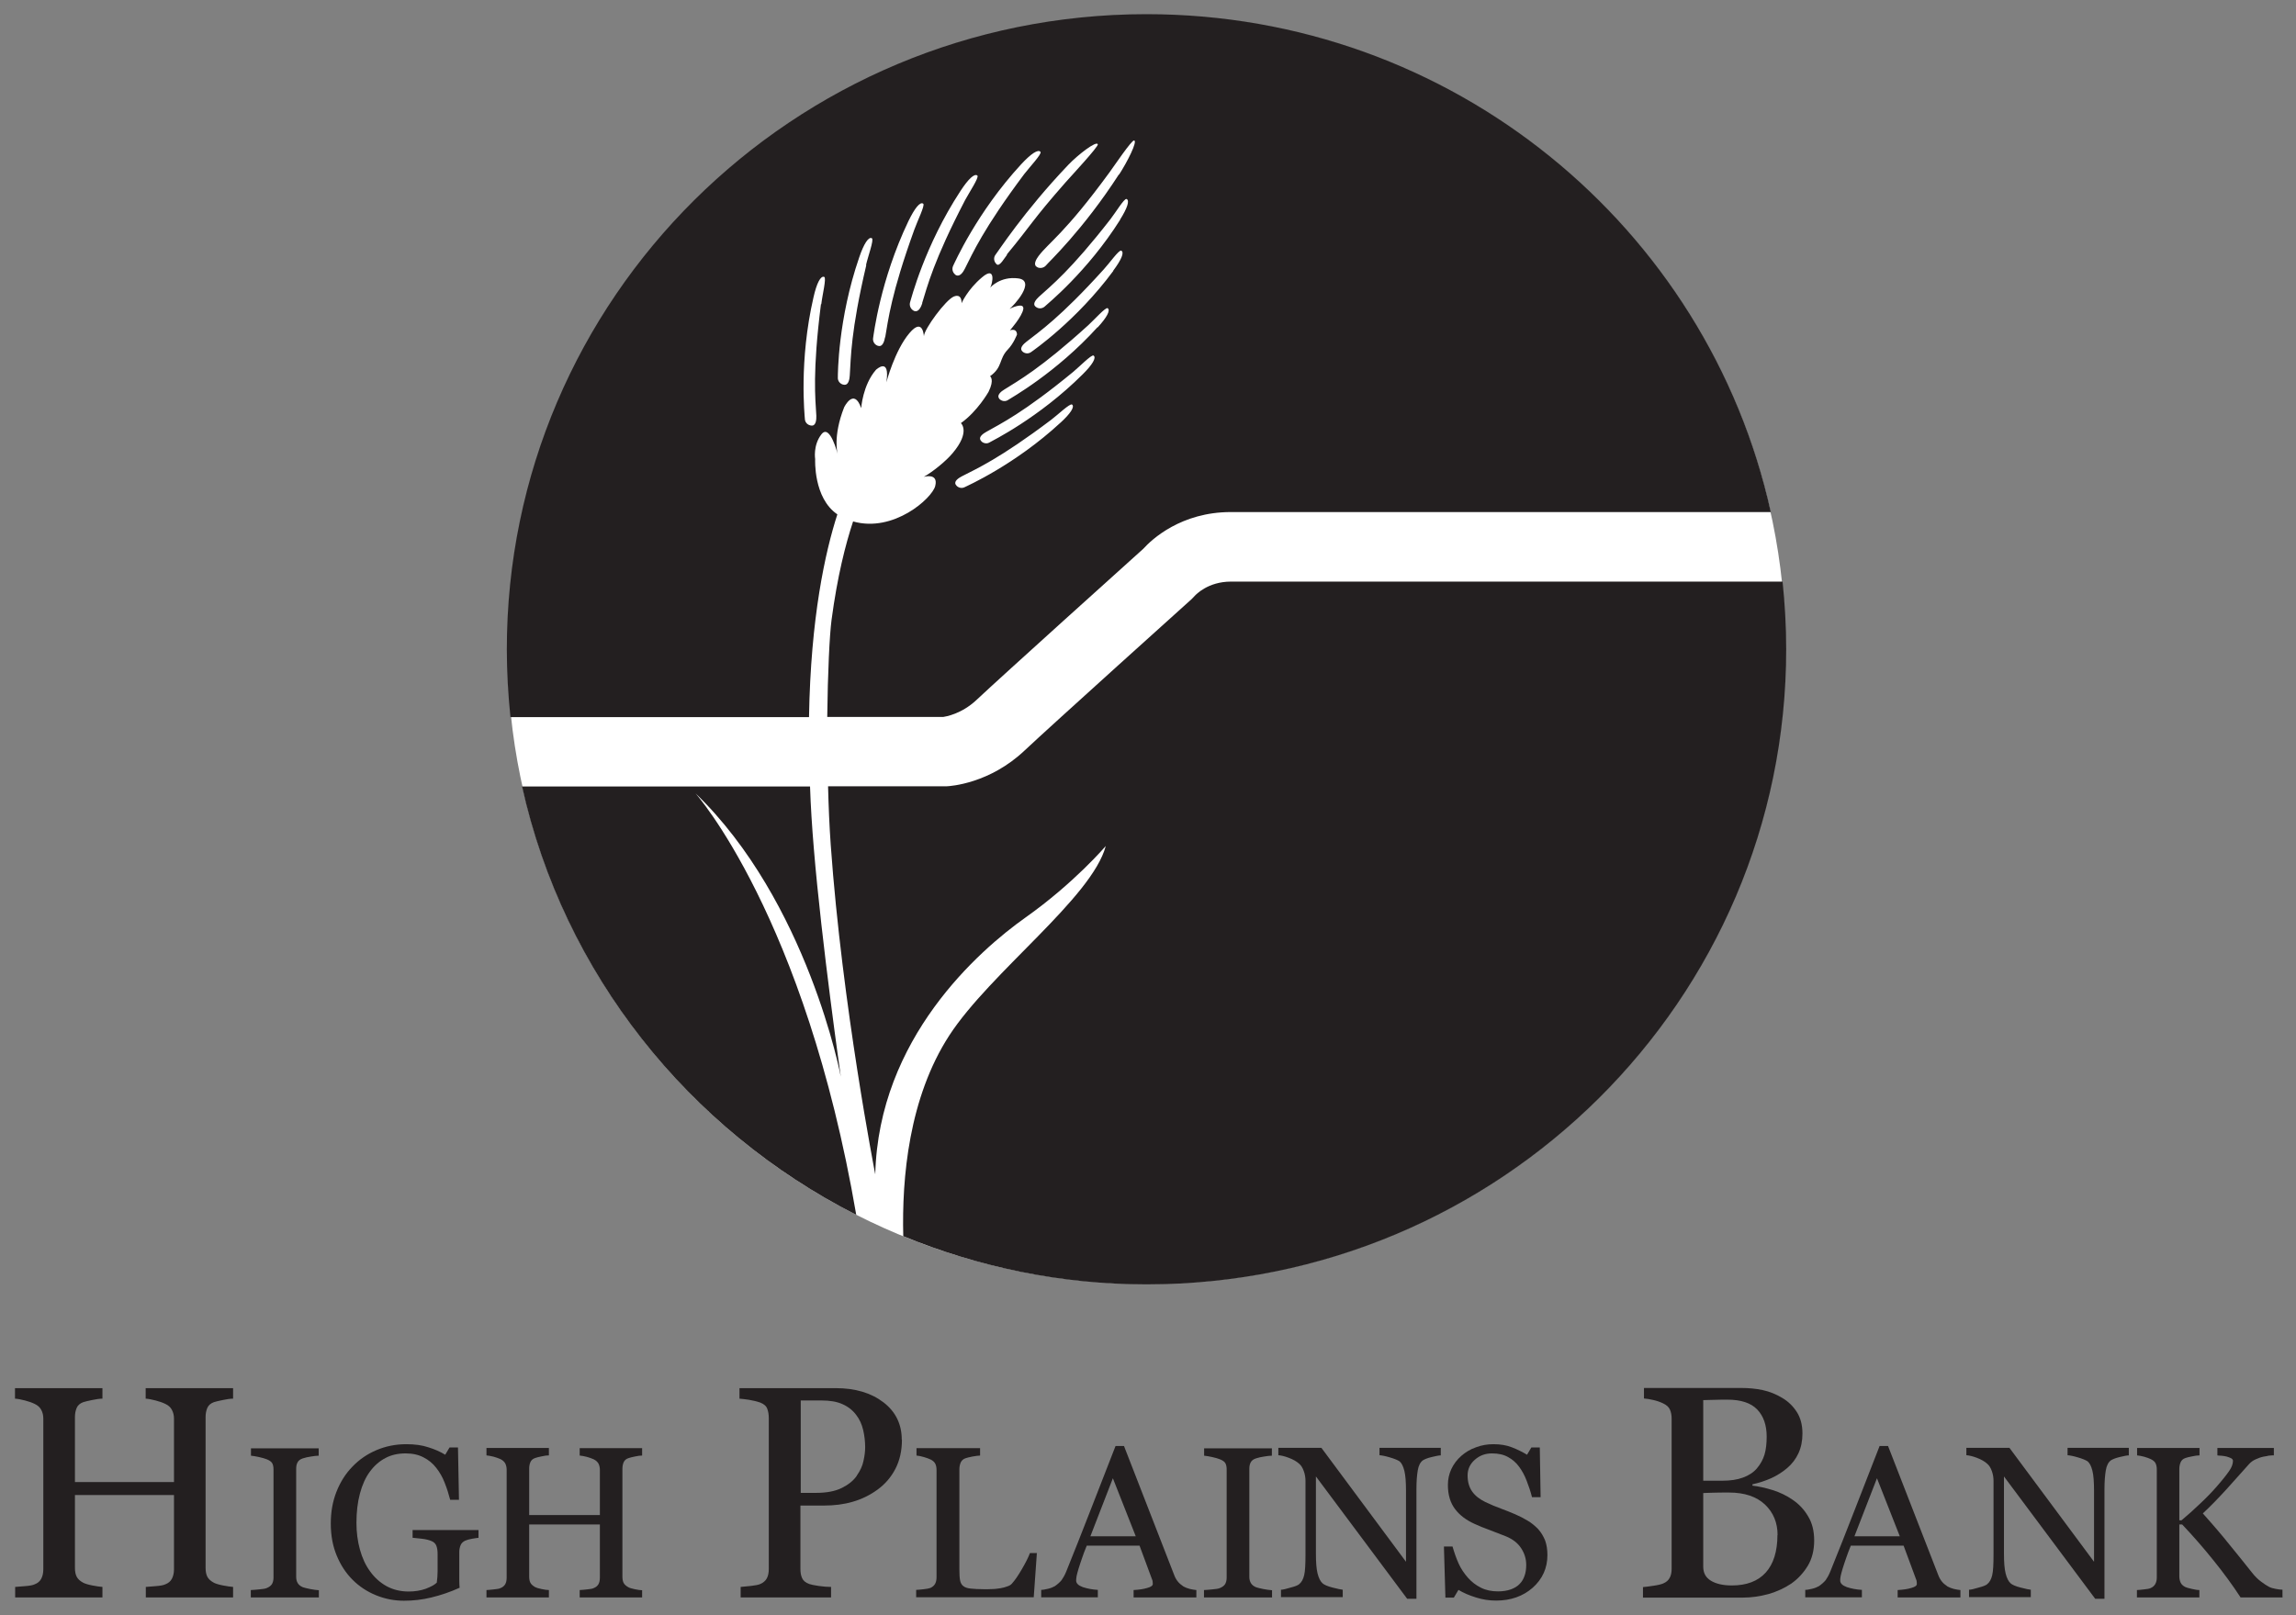 <svg width="81" height="57" viewBox="0 0 81 57" fill="none" xmlns="http://www.w3.org/2000/svg">
<rect x="0" y="0" width="81" height="57" fill="#808080" stroke="none"/>
<g clip-path="url(#clip0_441_564)">
<path d="M8.229 56.372H5.144V56.001C5.226 55.995 5.349 55.984 5.507 55.972C5.664 55.961 5.775 55.937 5.834 55.908C5.939 55.868 6.015 55.804 6.062 55.717C6.108 55.63 6.138 55.52 6.138 55.386V52.758H2.644V55.328C2.644 55.45 2.662 55.554 2.703 55.636C2.743 55.717 2.819 55.792 2.942 55.856C3 55.885 3.106 55.92 3.257 55.949C3.409 55.978 3.526 55.995 3.614 56.001V56.372H0.535V56.001C0.617 55.995 0.74 55.984 0.897 55.972C1.055 55.961 1.166 55.937 1.224 55.908C1.33 55.868 1.406 55.804 1.452 55.717C1.499 55.63 1.528 55.52 1.528 55.386V50.059C1.528 49.949 1.505 49.845 1.458 49.758C1.411 49.665 1.335 49.595 1.224 49.543C1.131 49.496 1.014 49.456 0.88 49.421C0.745 49.386 0.629 49.363 0.529 49.357V48.986H3.614V49.357C3.515 49.357 3.398 49.375 3.257 49.404C3.117 49.433 3.012 49.456 2.942 49.479C2.825 49.52 2.743 49.589 2.703 49.688C2.662 49.787 2.644 49.891 2.644 50.007V52.299H6.138V50.059C6.138 49.949 6.114 49.845 6.067 49.758C6.021 49.665 5.945 49.595 5.834 49.543C5.74 49.496 5.623 49.456 5.489 49.421C5.355 49.386 5.238 49.363 5.139 49.357V48.986H8.223V49.357C8.124 49.357 8.007 49.375 7.867 49.404C7.727 49.433 7.621 49.456 7.551 49.479C7.435 49.52 7.353 49.589 7.312 49.688C7.271 49.787 7.253 49.891 7.253 50.007V55.328C7.253 55.45 7.271 55.554 7.312 55.636C7.353 55.717 7.429 55.792 7.551 55.856C7.61 55.885 7.715 55.92 7.867 55.949C8.019 55.978 8.136 55.995 8.223 56.001V56.372H8.229Z" fill="#231F20"/>
<path d="M11.238 56.372H8.848V56.111C8.918 56.111 9.012 56.099 9.14 56.088C9.269 56.076 9.356 56.065 9.409 56.041C9.491 56.007 9.549 55.966 9.59 55.908C9.625 55.85 9.649 55.775 9.649 55.676V51.858C9.649 51.771 9.637 51.701 9.608 51.643C9.578 51.585 9.514 51.539 9.415 51.498C9.339 51.469 9.245 51.44 9.134 51.417C9.023 51.394 8.93 51.376 8.854 51.37V51.109H11.243V51.37C11.167 51.37 11.074 51.382 10.969 51.4C10.864 51.417 10.77 51.434 10.688 51.463C10.595 51.492 10.531 51.539 10.496 51.608C10.46 51.678 10.449 51.748 10.449 51.829V55.647C10.449 55.728 10.466 55.804 10.501 55.862C10.537 55.925 10.601 55.978 10.688 56.013C10.741 56.03 10.829 56.053 10.945 56.076C11.062 56.099 11.162 56.111 11.249 56.117V56.378L11.238 56.372Z" fill="#231F20"/>
<path d="M16.893 54.266C16.834 54.272 16.752 54.283 16.653 54.301C16.554 54.318 16.472 54.341 16.408 54.37C16.332 54.405 16.279 54.458 16.25 54.527C16.221 54.597 16.203 54.678 16.203 54.765V55.171C16.203 55.467 16.203 55.67 16.203 55.775C16.203 55.879 16.209 55.966 16.215 56.03C15.882 56.181 15.555 56.291 15.222 56.372C14.895 56.453 14.568 56.488 14.252 56.488C13.913 56.488 13.586 56.425 13.271 56.297C12.955 56.169 12.681 55.989 12.447 55.757C12.207 55.519 12.02 55.235 11.88 54.898C11.74 54.562 11.67 54.185 11.67 53.767C11.67 53.349 11.734 52.995 11.868 52.647C12.003 52.305 12.19 52.003 12.435 51.754C12.675 51.504 12.955 51.312 13.282 51.173C13.61 51.034 13.96 50.964 14.334 50.964C14.632 50.964 14.895 50.999 15.117 51.075C15.339 51.144 15.537 51.231 15.707 51.336L15.859 51.08H16.157L16.192 52.926H15.882C15.829 52.722 15.765 52.519 15.689 52.328C15.613 52.131 15.514 51.957 15.391 51.8C15.269 51.643 15.123 51.521 14.941 51.429C14.766 51.336 14.556 51.289 14.31 51.289C14.042 51.289 13.802 51.342 13.598 51.452C13.387 51.562 13.206 51.719 13.049 51.933C12.897 52.136 12.78 52.398 12.698 52.705C12.616 53.013 12.575 53.355 12.575 53.738C12.575 54.075 12.616 54.388 12.698 54.684C12.78 54.98 12.897 55.235 13.055 55.45C13.212 55.67 13.405 55.844 13.633 55.972C13.867 56.1 14.129 56.163 14.421 56.163C14.643 56.163 14.842 56.129 15.023 56.065C15.204 55.995 15.333 55.925 15.409 55.85C15.426 55.722 15.438 55.589 15.438 55.461C15.438 55.328 15.438 55.218 15.438 55.125V54.835C15.438 54.73 15.426 54.637 15.397 54.556C15.368 54.475 15.309 54.417 15.222 54.382C15.14 54.347 15.029 54.318 14.889 54.301C14.749 54.283 14.638 54.272 14.556 54.266V53.993H16.881V54.266H16.893Z" fill="#231F20"/>
<path d="M22.653 56.372H20.451V56.111C20.509 56.111 20.597 56.099 20.713 56.088C20.825 56.076 20.906 56.065 20.947 56.041C21.023 56.012 21.076 55.966 21.111 55.908C21.146 55.85 21.163 55.769 21.163 55.67V53.796H18.669V55.629C18.669 55.717 18.68 55.792 18.71 55.85C18.739 55.908 18.797 55.96 18.879 56.007C18.92 56.03 18.996 56.053 19.107 56.076C19.218 56.099 19.3 56.111 19.364 56.111V56.372H17.162V56.111C17.22 56.111 17.308 56.099 17.424 56.088C17.535 56.076 17.617 56.065 17.658 56.041C17.734 56.012 17.787 55.966 17.822 55.908C17.857 55.85 17.874 55.769 17.874 55.67V51.864C17.874 51.782 17.857 51.713 17.828 51.649C17.793 51.585 17.74 51.533 17.658 51.492C17.588 51.457 17.506 51.434 17.413 51.405C17.319 51.382 17.232 51.365 17.162 51.359V51.098H19.364V51.359C19.294 51.359 19.206 51.37 19.107 51.394C19.008 51.411 18.932 51.434 18.879 51.452C18.791 51.481 18.739 51.533 18.71 51.602C18.68 51.672 18.669 51.748 18.669 51.829V53.465H21.163V51.869C21.163 51.788 21.146 51.718 21.117 51.655C21.082 51.591 21.029 51.539 20.947 51.498C20.877 51.463 20.795 51.44 20.702 51.411C20.608 51.388 20.521 51.37 20.451 51.365V51.103H22.653V51.365C22.583 51.365 22.495 51.376 22.396 51.399C22.297 51.417 22.221 51.44 22.168 51.457C22.081 51.486 22.028 51.539 21.999 51.608C21.97 51.678 21.958 51.753 21.958 51.835V55.635C21.958 55.722 21.97 55.798 21.999 55.856C22.028 55.914 22.086 55.966 22.168 56.012C22.209 56.036 22.285 56.059 22.396 56.082C22.507 56.105 22.589 56.117 22.653 56.117V56.378V56.372Z" fill="#231F20"/>
<path d="M31.819 50.808C31.819 51.191 31.743 51.533 31.591 51.829C31.439 52.125 31.229 52.369 30.96 52.566C30.697 52.758 30.405 52.903 30.084 52.995C29.768 53.088 29.43 53.129 29.073 53.129H28.238V55.369C28.238 55.49 28.255 55.595 28.296 55.688C28.337 55.781 28.419 55.85 28.547 55.897C28.612 55.92 28.723 55.943 28.88 55.966C29.038 55.989 29.184 56.001 29.319 56.001V56.372H26.129V56.001C26.211 55.995 26.333 55.984 26.491 55.966C26.649 55.949 26.76 55.926 26.824 55.897C26.929 55.85 27.005 55.786 27.052 55.699C27.099 55.612 27.122 55.502 27.122 55.369V50.042C27.122 49.92 27.104 49.81 27.069 49.717C27.034 49.618 26.953 49.549 26.824 49.496C26.69 49.45 26.561 49.421 26.427 49.398C26.298 49.38 26.181 49.363 26.088 49.357V48.986H29.482C30.171 48.986 30.732 49.154 31.165 49.485C31.597 49.816 31.813 50.257 31.813 50.808H31.819ZM30.23 52.067C30.347 51.899 30.428 51.73 30.463 51.551C30.504 51.371 30.522 51.214 30.522 51.069C30.522 50.872 30.499 50.669 30.452 50.465C30.405 50.262 30.323 50.083 30.206 49.932C30.084 49.769 29.926 49.642 29.727 49.554C29.529 49.462 29.278 49.421 28.985 49.421H28.249V52.682H28.781C29.161 52.682 29.465 52.624 29.698 52.508C29.932 52.392 30.113 52.247 30.23 52.073V52.067Z" fill="#231F20"/>
<path d="M36.58 54.8L36.469 56.366H32.321V56.105C32.38 56.105 32.467 56.094 32.584 56.082C32.695 56.071 32.777 56.053 32.824 56.036C32.9 56.001 32.952 55.954 32.987 55.896C33.022 55.833 33.04 55.757 33.04 55.658V51.881C33.04 51.794 33.028 51.724 32.999 51.661C32.97 51.597 32.911 51.544 32.83 51.504C32.771 51.475 32.689 51.446 32.59 51.417C32.485 51.388 32.403 51.37 32.333 51.365V51.103H34.576V51.365C34.506 51.365 34.419 51.382 34.308 51.399C34.197 51.423 34.115 51.44 34.068 51.458C33.98 51.486 33.928 51.539 33.893 51.608C33.864 51.678 33.846 51.759 33.846 51.84V55.38C33.846 55.542 33.852 55.67 33.869 55.763C33.887 55.856 33.922 55.925 33.986 55.972C34.045 56.018 34.127 56.047 34.243 56.059C34.354 56.071 34.518 56.082 34.722 56.082C34.816 56.082 34.909 56.082 35.009 56.076C35.108 56.076 35.201 56.059 35.295 56.047C35.383 56.03 35.464 56.012 35.534 55.983C35.61 55.96 35.663 55.925 35.698 55.885C35.803 55.769 35.92 55.6 36.054 55.368C36.189 55.136 36.282 54.951 36.335 54.806H36.598L36.58 54.8Z" fill="#231F20"/>
<path d="M42.2 56.372H39.992V56.111C40.184 56.1 40.348 56.077 40.477 56.036C40.605 56.001 40.669 55.955 40.669 55.897C40.669 55.873 40.669 55.844 40.664 55.815C40.664 55.781 40.652 55.757 40.64 55.728L40.202 54.545H38.339C38.268 54.719 38.21 54.87 38.169 54.997C38.122 55.125 38.087 55.247 38.052 55.351C38.017 55.456 38 55.543 37.982 55.612C37.97 55.682 37.965 55.734 37.965 55.775C37.965 55.873 38.041 55.949 38.198 56.007C38.356 56.059 38.531 56.094 38.73 56.105V56.367H36.732V56.105C36.796 56.105 36.878 56.088 36.977 56.065C37.077 56.042 37.153 56.007 37.217 55.972C37.316 55.902 37.392 55.833 37.45 55.763C37.503 55.688 37.562 55.589 37.614 55.461C37.883 54.8 38.175 54.057 38.496 53.233C38.818 52.409 39.104 51.672 39.355 51.028H39.653L41.423 55.578C41.458 55.676 41.505 55.752 41.552 55.81C41.598 55.868 41.663 55.926 41.75 55.984C41.809 56.019 41.885 56.047 41.972 56.071C42.066 56.094 42.142 56.105 42.206 56.111V56.372H42.2ZM40.068 54.214L39.261 52.166L38.467 54.214H40.062H40.068Z" fill="#231F20"/>
<path d="M44.864 56.372H42.475V56.111C42.545 56.111 42.638 56.099 42.767 56.088C42.895 56.076 42.983 56.065 43.035 56.041C43.117 56.007 43.176 55.966 43.217 55.908C43.252 55.85 43.275 55.775 43.275 55.676V51.858C43.275 51.771 43.263 51.701 43.234 51.643C43.205 51.585 43.141 51.539 43.041 51.498C42.965 51.469 42.872 51.44 42.761 51.417C42.65 51.394 42.556 51.376 42.48 51.37V51.109H44.87V51.37C44.794 51.37 44.7 51.382 44.595 51.4C44.49 51.417 44.397 51.434 44.315 51.463C44.221 51.492 44.157 51.539 44.122 51.608C44.087 51.678 44.075 51.748 44.075 51.829V55.647C44.075 55.728 44.093 55.804 44.128 55.862C44.163 55.925 44.227 55.978 44.315 56.013C44.367 56.03 44.455 56.053 44.572 56.076C44.689 56.099 44.788 56.111 44.876 56.117V56.378L44.864 56.372Z" fill="#231F20"/>
<path d="M50.829 51.359C50.758 51.359 50.653 51.382 50.507 51.417C50.361 51.452 50.262 51.493 50.198 51.533C50.11 51.597 50.046 51.713 50.017 51.887C49.987 52.061 49.97 52.288 49.97 52.554V56.419H49.643L46.424 52.102V54.823C46.424 55.131 46.441 55.363 46.482 55.525C46.523 55.688 46.581 55.804 46.657 55.873C46.716 55.926 46.833 55.978 47.014 56.024C47.195 56.071 47.312 56.094 47.37 56.1V56.361H45.191V56.1C45.261 56.1 45.372 56.071 45.53 56.024C45.688 55.984 45.787 55.943 45.828 55.908C45.916 55.839 45.974 55.734 46.009 55.589C46.044 55.444 46.056 55.206 46.056 54.858V52.259C46.056 52.142 46.038 52.032 45.997 51.916C45.956 51.8 45.904 51.713 45.834 51.655C45.746 51.574 45.623 51.504 45.471 51.446C45.32 51.388 45.191 51.359 45.098 51.353V51.092H46.617L49.602 55.113V52.607C49.602 52.299 49.584 52.061 49.543 51.899C49.502 51.736 49.444 51.626 49.374 51.568C49.304 51.522 49.187 51.475 49.029 51.429C48.872 51.382 48.749 51.359 48.667 51.353V51.092H50.829V51.353V51.359Z" fill="#231F20"/>
<path d="M54.258 53.953C54.369 54.075 54.45 54.214 54.509 54.359C54.562 54.504 54.591 54.678 54.591 54.875C54.591 55.339 54.415 55.722 54.071 56.03C53.726 56.332 53.294 56.483 52.78 56.483C52.54 56.483 52.306 56.448 52.067 56.372C51.827 56.297 51.623 56.21 51.453 56.105L51.29 56.378H50.992L50.94 54.574H51.243C51.307 54.794 51.378 54.997 51.459 55.177C51.541 55.357 51.652 55.525 51.792 55.682C51.921 55.827 52.073 55.943 52.248 56.03C52.423 56.117 52.622 56.158 52.85 56.158C53.019 56.158 53.171 56.134 53.3 56.088C53.428 56.042 53.533 55.978 53.609 55.897C53.691 55.815 53.749 55.717 53.785 55.606C53.825 55.496 53.843 55.368 53.843 55.223C53.843 55.014 53.785 54.817 53.662 54.632C53.545 54.452 53.364 54.312 53.124 54.214C52.961 54.15 52.774 54.08 52.569 53.999C52.359 53.924 52.178 53.848 52.026 53.779C51.728 53.645 51.494 53.471 51.331 53.251C51.167 53.036 51.08 52.752 51.08 52.403C51.08 52.2 51.121 52.015 51.202 51.84C51.284 51.666 51.401 51.51 51.553 51.376C51.699 51.249 51.868 51.144 52.067 51.075C52.266 50.999 52.47 50.964 52.686 50.964C52.932 50.964 53.148 50.999 53.34 51.075C53.533 51.15 53.709 51.237 53.872 51.336L54.024 51.08H54.322L54.351 52.833H54.047C53.995 52.63 53.931 52.438 53.86 52.258C53.79 52.073 53.703 51.91 53.592 51.759C53.487 51.614 53.352 51.498 53.2 51.417C53.048 51.33 52.856 51.289 52.634 51.289C52.394 51.289 52.196 51.365 52.026 51.516C51.857 51.666 51.775 51.852 51.775 52.067C51.775 52.282 51.827 52.485 51.938 52.636C52.044 52.786 52.201 52.908 52.406 53.007C52.587 53.094 52.768 53.169 52.943 53.233C53.118 53.297 53.288 53.367 53.452 53.436C53.603 53.5 53.744 53.575 53.884 53.657C54.024 53.738 54.141 53.837 54.246 53.941L54.258 53.953Z" fill="#231F20"/>
<path d="M63.249 52.931C63.465 53.077 63.646 53.268 63.786 53.506C63.932 53.744 64.002 54.028 64.002 54.365C64.002 54.701 63.927 55.009 63.775 55.258C63.623 55.508 63.43 55.717 63.191 55.885C62.957 56.042 62.694 56.163 62.396 56.251C62.098 56.332 61.794 56.378 61.485 56.378H57.962V56.007C58.044 56.001 58.166 55.984 58.33 55.96C58.493 55.937 58.605 55.908 58.675 55.879C58.786 55.833 58.862 55.763 58.903 55.682C58.949 55.601 58.973 55.496 58.973 55.368V50.059C58.973 49.943 58.955 49.839 58.914 49.746C58.873 49.653 58.797 49.583 58.675 49.525C58.569 49.473 58.453 49.433 58.324 49.404C58.196 49.374 58.085 49.357 57.997 49.351V48.98H61.426C61.689 48.98 61.946 49.003 62.186 49.055C62.431 49.108 62.659 49.2 62.881 49.334C63.085 49.456 63.255 49.618 63.389 49.827C63.523 50.036 63.588 50.291 63.588 50.587C63.588 50.848 63.541 51.081 63.447 51.284C63.354 51.487 63.22 51.661 63.05 51.806C62.887 51.945 62.706 52.061 62.495 52.16C62.285 52.253 62.063 52.328 61.824 52.38V52.427C62.034 52.45 62.273 52.502 62.536 52.583C62.799 52.665 63.033 52.781 63.243 52.926L63.249 52.931ZM61.981 51.817C62.11 51.666 62.197 51.504 62.25 51.33C62.303 51.15 62.326 50.941 62.326 50.697C62.326 50.291 62.215 49.972 61.993 49.74C61.771 49.508 61.42 49.392 60.935 49.392C60.825 49.392 60.684 49.392 60.515 49.398C60.345 49.398 60.205 49.409 60.088 49.409V52.253H60.754C61.041 52.253 61.286 52.218 61.49 52.142C61.695 52.067 61.858 51.962 61.987 51.812L61.981 51.817ZM62.711 54.173C62.711 53.738 62.565 53.378 62.267 53.094C61.969 52.815 61.549 52.67 61 52.67C60.778 52.67 60.585 52.67 60.433 52.676C60.281 52.676 60.164 52.688 60.088 52.688V55.287C60.088 55.508 60.176 55.67 60.357 55.781C60.538 55.891 60.784 55.949 61.099 55.949C61.619 55.949 62.016 55.798 62.291 55.496C62.565 55.194 62.706 54.748 62.706 54.162L62.711 54.173Z" fill="#231F20"/>
<path d="M69.155 56.372H66.947V56.111C67.14 56.1 67.303 56.077 67.432 56.036C67.56 56.001 67.624 55.955 67.624 55.897C67.624 55.873 67.624 55.844 67.619 55.815C67.619 55.781 67.607 55.757 67.595 55.728L67.157 54.545H65.294C65.224 54.719 65.165 54.87 65.124 54.997C65.077 55.125 65.042 55.247 65.007 55.351C64.972 55.456 64.955 55.543 64.937 55.612C64.92 55.682 64.92 55.734 64.92 55.775C64.92 55.873 64.996 55.949 65.153 56.007C65.311 56.059 65.486 56.094 65.685 56.105V56.367H63.687V56.105C63.751 56.105 63.833 56.088 63.932 56.065C64.032 56.042 64.108 56.007 64.172 55.972C64.271 55.902 64.347 55.833 64.406 55.763C64.458 55.688 64.517 55.589 64.569 55.461C64.838 54.8 65.13 54.057 65.451 53.233C65.773 52.409 66.059 51.672 66.31 51.028H66.608L68.378 55.578C68.413 55.676 68.46 55.752 68.507 55.81C68.553 55.868 68.618 55.926 68.705 55.984C68.764 56.019 68.84 56.047 68.927 56.071C69.021 56.094 69.097 56.105 69.161 56.111V56.372H69.155ZM67.023 54.214L66.217 52.166L65.422 54.214H67.017H67.023Z" fill="#231F20"/>
<path d="M75.102 51.359C75.032 51.359 74.927 51.382 74.781 51.417C74.635 51.452 74.535 51.493 74.471 51.533C74.383 51.597 74.319 51.713 74.29 51.887C74.261 52.061 74.243 52.288 74.243 52.554V56.419H73.916L70.697 52.102V54.823C70.697 55.131 70.715 55.363 70.756 55.525C70.796 55.688 70.855 55.804 70.931 55.873C70.989 55.926 71.106 55.978 71.287 56.024C71.468 56.071 71.585 56.094 71.644 56.1V56.361H69.465V56.1C69.535 56.1 69.646 56.071 69.803 56.024C69.961 55.984 70.06 55.943 70.101 55.908C70.189 55.839 70.247 55.734 70.282 55.589C70.317 55.444 70.329 55.206 70.329 54.858V52.259C70.329 52.142 70.312 52.032 70.271 51.916C70.23 51.8 70.177 51.713 70.107 51.655C70.019 51.574 69.897 51.504 69.745 51.446C69.593 51.388 69.465 51.359 69.371 51.353V51.092H70.89L73.875 55.113V52.607C73.875 52.299 73.858 52.061 73.817 51.899C73.776 51.736 73.718 51.626 73.647 51.568C73.577 51.522 73.46 51.475 73.303 51.429C73.145 51.382 73.022 51.359 72.941 51.353V51.092H75.102V51.353V51.359Z" fill="#231F20"/>
<path d="M80.535 56.372H79.045C78.759 55.931 78.438 55.496 78.087 55.061C77.737 54.626 77.369 54.202 76.983 53.796H76.884V55.629C76.884 55.711 76.901 55.786 76.93 55.85C76.96 55.914 77.018 55.966 77.1 56.007C77.141 56.024 77.217 56.047 77.322 56.07C77.427 56.094 77.52 56.111 77.591 56.111V56.372H75.388V56.111C75.447 56.111 75.528 56.099 75.639 56.088C75.75 56.076 75.826 56.065 75.873 56.041C75.949 56.007 76.002 55.96 76.037 55.896C76.072 55.833 76.089 55.757 76.089 55.67V51.864C76.089 51.776 76.078 51.707 76.048 51.643C76.019 51.579 75.961 51.533 75.879 51.492C75.809 51.457 75.733 51.434 75.639 51.405C75.546 51.382 75.464 51.365 75.394 51.359V51.098H77.596V51.359C77.526 51.359 77.439 51.37 77.334 51.394C77.228 51.411 77.153 51.434 77.1 51.452C77.012 51.481 76.96 51.533 76.93 51.602C76.901 51.672 76.884 51.748 76.884 51.829V53.651H76.96C77.182 53.465 77.404 53.268 77.62 53.059C77.836 52.856 78.035 52.653 78.21 52.45C78.409 52.223 78.549 52.044 78.642 51.91C78.736 51.777 78.776 51.655 78.776 51.55C78.776 51.515 78.753 51.481 78.706 51.457C78.66 51.434 78.607 51.417 78.549 51.399C78.479 51.382 78.414 51.376 78.362 51.37C78.309 51.37 78.262 51.365 78.227 51.359V51.098H80.219V51.359C80.219 51.359 80.196 51.359 80.173 51.359C80.149 51.359 80.12 51.359 80.085 51.365C80.05 51.365 80.015 51.37 79.98 51.382C79.945 51.388 79.898 51.399 79.846 51.405C79.758 51.423 79.67 51.457 79.577 51.498C79.483 51.539 79.407 51.597 79.349 51.66C79.092 51.951 78.823 52.252 78.543 52.56C78.262 52.867 77.988 53.152 77.713 53.407C78.093 53.831 78.409 54.202 78.654 54.51C78.905 54.817 79.168 55.142 79.448 55.496C79.553 55.629 79.665 55.74 79.77 55.815C79.875 55.896 79.968 55.954 80.044 55.995C80.109 56.03 80.19 56.053 80.284 56.07C80.383 56.088 80.459 56.099 80.523 56.099V56.361L80.535 56.372Z" fill="#231F20"/>
<path d="M40.447 45.307C52.898 45.307 62.992 35.282 62.992 22.915C62.992 10.549 52.898 0.523 40.447 0.523C27.997 0.523 17.903 10.549 17.903 22.915C17.903 35.282 27.997 45.307 40.447 45.307Z" fill="white"/>
<path d="M40.447 0.5C27.986 0.5 17.88 10.533 17.88 22.915C17.88 23.722 17.927 24.522 18.008 25.306H28.541C28.6 21.784 29.114 19.474 29.541 18.151C28.688 17.571 28.758 16.202 28.758 16.202C28.758 16.202 28.676 15.714 28.98 15.325C29.283 14.937 29.552 16.027 29.552 16.027C29.552 16.027 29.371 15.412 29.78 14.374C29.78 14.374 30.125 13.66 30.382 14.403C30.382 14.403 30.434 13.591 30.902 13.051C30.902 13.051 31.41 12.569 31.27 13.492C31.27 13.492 31.562 12.372 32.082 11.757C32.602 11.142 32.59 11.966 32.596 11.855C32.608 11.612 33.361 10.579 33.653 10.463C33.951 10.347 33.922 10.701 33.922 10.701C33.922 10.701 34.132 10.219 34.641 9.79C35.149 9.355 35.014 10.022 34.933 10.15C34.933 10.15 35.283 9.738 35.926 9.825C36.562 9.912 35.762 10.794 35.616 10.898C35.616 10.898 36.136 10.637 36.101 10.904C36.06 11.171 35.628 11.658 35.628 11.658C35.628 11.658 35.867 11.56 35.879 11.803C35.879 11.803 35.762 12.122 35.552 12.337C35.23 12.674 35.382 12.952 34.927 13.277C34.927 13.277 35.096 13.382 34.874 13.828C34.874 13.828 34.483 14.519 33.899 14.931C33.899 14.931 34.249 15.233 33.606 15.993C33.373 16.271 32.917 16.643 32.59 16.828C32.59 16.828 33.116 16.672 32.993 17.153C32.882 17.583 31.527 18.807 30.096 18.401C29.827 19.213 29.541 20.339 29.336 21.876C29.266 22.41 29.202 23.727 29.184 25.3H33.279C33.355 25.288 33.916 25.201 34.448 24.702C35.347 23.855 39.776 19.869 40.336 19.364C40.634 19.033 41.668 18.07 43.421 18.07H62.472C60.252 8.02 51.238 0.5 40.447 0.5ZM28.962 10.736C28.658 13.138 28.764 14.06 28.799 14.67C28.804 14.803 28.787 15.012 28.652 15.018C28.629 15.018 28.606 15.018 28.588 15.012C28.483 14.989 28.401 14.902 28.395 14.786C28.39 14.681 28.179 12.743 28.699 10.492C28.81 9.999 28.95 9.72 29.079 9.772C29.161 9.819 29.009 10.416 28.974 10.736H28.962ZM30.563 9.349C30.008 11.705 30.02 12.639 29.979 13.248C29.973 13.382 29.932 13.585 29.797 13.579C29.774 13.579 29.751 13.573 29.727 13.567C29.622 13.532 29.552 13.434 29.558 13.323C29.558 13.219 29.558 11.27 30.312 9.082C30.475 8.6 30.645 8.339 30.761 8.409C30.837 8.467 30.621 9.047 30.551 9.355L30.563 9.349ZM31.223 11.902C31.2 12.035 31.141 12.233 31.007 12.21C30.983 12.21 30.96 12.198 30.942 12.192C30.843 12.146 30.785 12.041 30.802 11.931C30.82 11.826 31.048 9.894 32.047 7.805C32.269 7.347 32.462 7.103 32.572 7.19C32.637 7.248 32.362 7.805 32.257 8.101C31.433 10.376 31.334 11.304 31.229 11.902H31.223ZM32.537 10.701C32.496 10.829 32.409 11.014 32.275 10.979C32.251 10.979 32.228 10.962 32.21 10.95C32.123 10.892 32.076 10.782 32.105 10.672C32.14 10.567 32.613 8.682 33.881 6.744C34.161 6.314 34.383 6.105 34.483 6.198C34.541 6.268 34.197 6.784 34.05 7.057C32.929 9.21 32.713 10.115 32.532 10.695L32.537 10.701ZM34.039 9.482C33.98 9.604 33.864 9.772 33.735 9.714C33.712 9.703 33.694 9.691 33.682 9.674C33.606 9.604 33.577 9.488 33.624 9.384C33.671 9.291 34.454 7.504 36.025 5.798C36.37 5.426 36.627 5.252 36.709 5.362C36.755 5.438 36.329 5.891 36.136 6.14C34.681 8.084 34.313 8.943 34.039 9.482ZM35.529 8.989C35.441 9.094 35.271 9.413 35.166 9.331C35.149 9.314 35.131 9.297 35.12 9.279C35.055 9.192 35.055 9.07 35.125 8.983C35.196 8.902 36.113 7.469 37.69 5.815C38.041 5.45 38.677 4.962 38.73 5.09C38.759 5.171 37.801 6.198 37.591 6.436C36.411 7.776 36.37 7.956 35.517 8.983L35.529 8.989ZM37.415 14.913C35.809 16.399 34.121 17.147 34.027 17.194C33.934 17.24 33.823 17.217 33.752 17.147C33.735 17.13 33.729 17.118 33.712 17.095C33.653 16.979 33.817 16.869 33.928 16.811C34.442 16.544 35.254 16.196 37.083 14.815C37.322 14.635 37.743 14.229 37.819 14.275C37.924 14.351 37.766 14.594 37.41 14.919L37.415 14.913ZM38.198 13.207C36.65 14.751 34.991 15.563 34.903 15.616C34.816 15.668 34.699 15.645 34.629 15.581C34.611 15.563 34.6 15.546 34.588 15.528C34.524 15.418 34.681 15.302 34.798 15.238C35.295 14.954 36.095 14.577 37.865 13.12C38.093 12.929 38.502 12.511 38.578 12.546C38.689 12.621 38.537 12.871 38.198 13.207ZM38.718 11.548C37.252 13.167 35.639 14.06 35.558 14.118C35.464 14.177 35.353 14.159 35.277 14.095C35.26 14.084 35.248 14.066 35.236 14.043C35.172 13.939 35.318 13.811 35.429 13.747C35.914 13.44 36.691 13.022 38.391 11.478C38.613 11.275 38.999 10.84 39.075 10.875C39.186 10.944 39.051 11.2 38.724 11.554L38.718 11.548ZM39.273 9.564C37.976 11.316 36.457 12.366 36.376 12.424C36.288 12.488 36.177 12.482 36.095 12.424C36.078 12.407 36.06 12.395 36.048 12.378C35.972 12.273 36.107 12.14 36.212 12.059C36.662 11.705 37.398 11.211 38.934 9.511C39.133 9.297 39.472 8.815 39.554 8.844C39.676 8.902 39.559 9.169 39.273 9.552V9.564ZM39.519 7.753C38.356 9.598 36.919 10.753 36.849 10.823C36.767 10.892 36.65 10.898 36.568 10.846C36.551 10.834 36.533 10.823 36.516 10.805C36.428 10.712 36.557 10.562 36.65 10.475C37.077 10.086 37.772 9.54 39.174 7.736C39.355 7.504 39.659 6.999 39.741 7.022C39.863 7.068 39.77 7.347 39.513 7.753H39.519ZM39.472 6.157C38.198 8.13 36.971 9.273 36.907 9.36C36.837 9.447 36.72 9.476 36.621 9.442C36.598 9.436 36.58 9.418 36.562 9.407C36.452 9.326 36.557 9.146 36.639 9.035C37.007 8.548 37.556 8.252 39.133 6.094C39.32 5.838 39.916 4.951 40.009 4.956C40.144 4.98 39.758 5.734 39.478 6.163L39.472 6.157Z" fill="#231F20"/>
<path d="M24.522 27.981C28.501 31.816 29.663 37.996 29.663 37.996C29.663 37.996 28.986 33.273 28.711 29.942C28.647 29.176 28.6 28.451 28.577 27.754H18.418C19.884 34.364 24.294 39.864 30.207 42.87C28.396 32.309 24.528 27.986 24.528 27.986L24.522 27.981Z" fill="#231F20"/>
<path d="M62.886 20.524H43.427C42.609 20.524 42.183 20.994 42.159 21.017L42.042 21.139C41.996 21.18 37.065 25.619 36.148 26.483C34.915 27.65 33.536 27.743 33.385 27.748H33.355H29.213C29.231 28.451 29.26 29.153 29.307 29.814C29.71 35.483 30.878 41.442 30.878 41.442C30.995 36.638 34.541 33.539 36.177 32.379C37.9 31.16 39.01 29.855 39.01 29.855C38.52 31.688 34.938 34.311 33.49 36.539C32.064 38.738 31.813 41.564 31.866 43.624C34.512 44.709 37.41 45.324 40.447 45.324C52.908 45.324 63.015 35.286 63.015 22.909C63.015 22.103 62.968 21.302 62.886 20.513V20.524Z" fill="#231F20"/>
</g>
<defs>
<clipPath id="clip0_441_564">
<rect width="80" height="56" fill="white" transform="translate(0.535 0.5)"/>
</clipPath>
</defs>
</svg>

